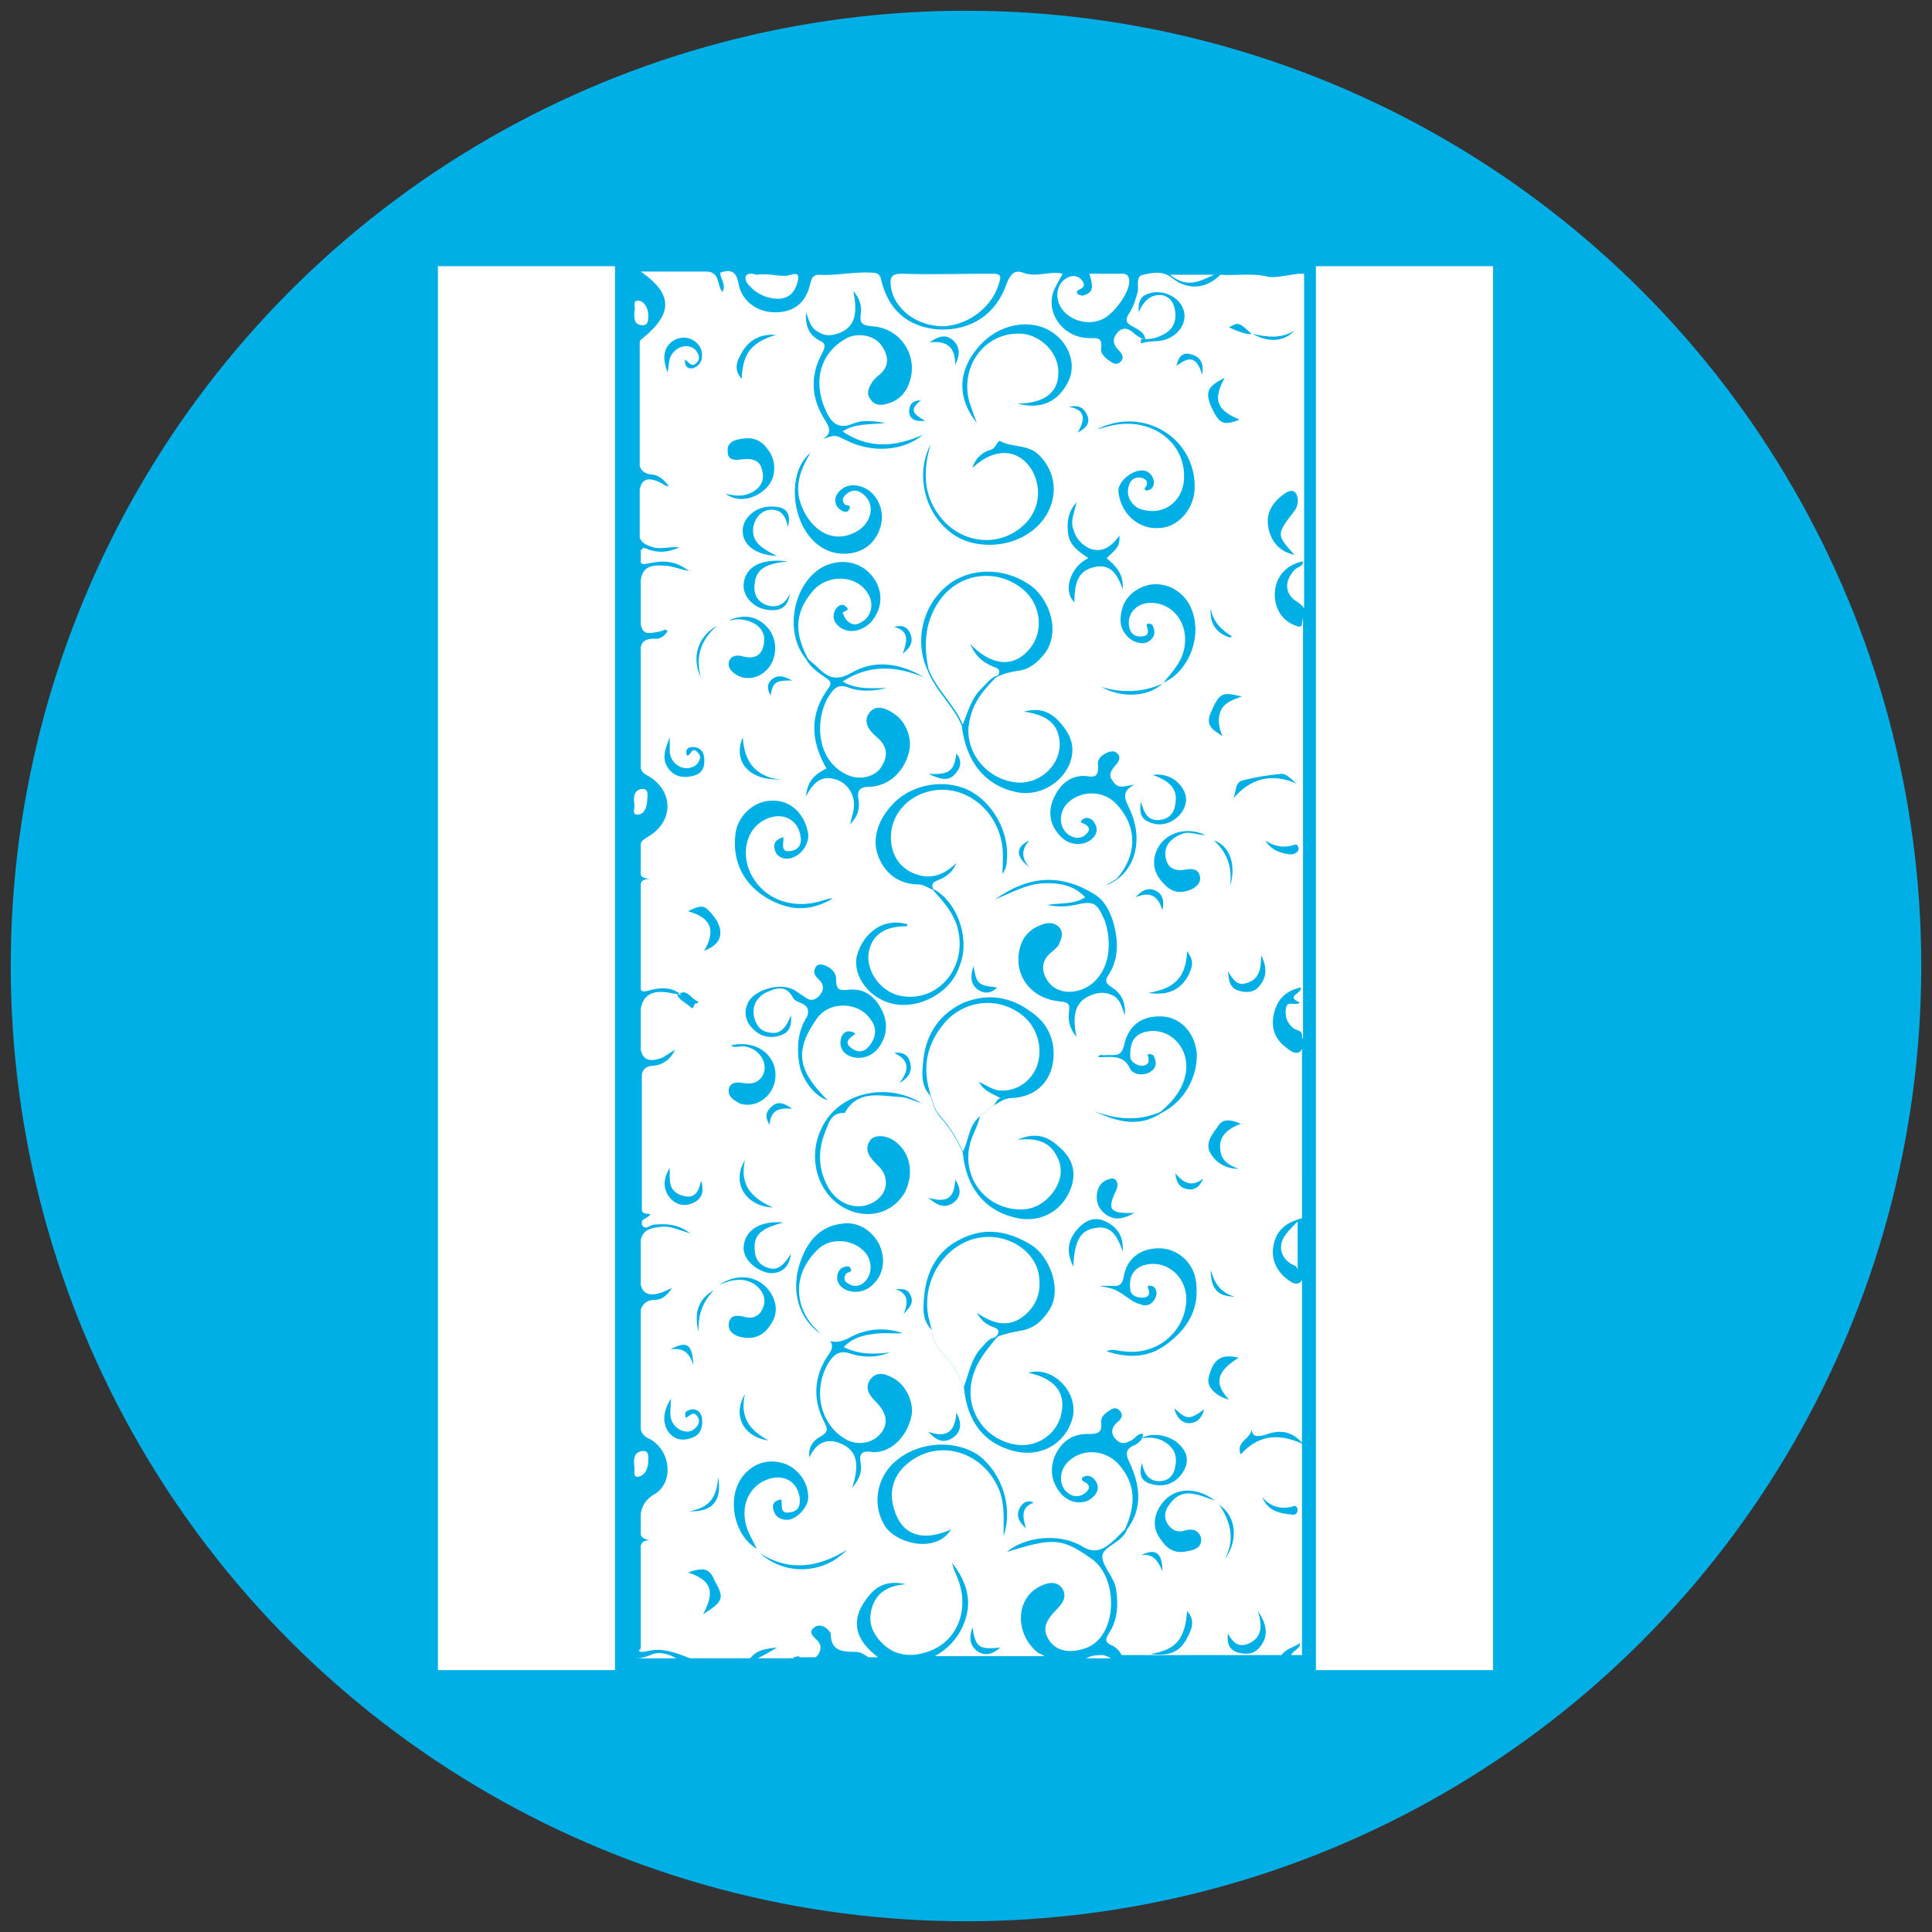 <?xml version="1.0" encoding="utf-8"?>
<!-- Generator: Adobe Illustrator 21.0.0, SVG Export Plug-In . SVG Version: 6.00 Build 0)  -->
<svg version="1.1" id="Capa_1" xmlns="http://www.w3.org/2000/svg" xmlns:xlink="http://www.w3.org/1999/xlink" x="0px" y="0px"
	 viewBox="0 0 180 180" style="enable-background:new 0 0 180 180;" xml:space="preserve">
<rect x="0" y="0" width="180" height="180" fill="#333333" stroke="none"/>
<style type="text/css">
	.st0{fill:#00AFE6;}
	.st1{fill:#FFFFFF;}
</style>
<circle class="st0" cx="90" cy="90" r="89"/>
<rect x="40.8" y="24.8" class="st1" width="98.3" height="130.8"/>
<rect x="57.3" y="24.5" class="st0" width="65.3" height="131.3"/>
<g>
	<g>
		<path class="st1" d="M87.9,30.4c-2.5,0-4.6-1.6-4.9-3.7c-0.1-0.8,0-1.2,1-1.2c2.8,0.1,5.6,0,8.4,0c0.5,0,1,0,0.7,0.8
			C92.5,28.6,90.2,30.3,87.9,30.4z"/>
	</g>
	<g>
		<path class="st1" d="M101.5,25.5c1,0,2,0,3,0c0.4,0,0.6,0.1,0.7,0.5c0.2,1.1-1.4,3.2-2.4,3.7c-1.2,0.6-2.7,0.3-3.6-0.6
			c-1-1-0.9-2.6,0.2-3.2c0.5-0.3,1-0.2,1.3,0.1c0.4,0.4,0.4,0.8-0.2,1c-0.2,0.1-0.2,0.3-0.1,0.4c0.2,0.1,0.5,0.2,0.6,0.1
			C102.1,27.2,101.7,26.3,101.5,25.5z"/>
	</g>
	<g>
		<path class="st1" d="M70.5,25.6c1.3-0.2,2.2,0.3,3.2,0c0.6-0.2,0.8,0,0.6,0.7c-0.3,1.1-1,1.7-2.3,1.5c-0.7-0.1-1.3-0.4-1.8-0.8
			c-0.4-0.4-0.9-0.8-0.7-1.3C69.8,25.3,70.4,25.6,70.5,25.6z"/>
	</g>
	<g>
		<path class="st1" d="M59.1,74.9c-0.1-0.7,0-1.3,0.7-1.4c0.7,0,0.5,0.6,0.5,1c0,0.7-0.3,1.4-0.9,1.4C58.8,75.9,59.2,75.2,59.1,74.9
			z"/>
	</g>
	<g>
		<path class="st1" d="M59.1,136.6c-0.1-0.7,0-1.3,0.7-1.4c0.7-0.1,0.6,0.5,0.6,0.9c0,0.7-0.3,1.4-1,1.5
			C58.9,137.6,59.2,136.8,59.1,136.6z"/>
	</g>
	<g>
		<path class="st1" d="M59.1,29c0.2-0.3-0.3-1,0.4-1c0.6,0.1,0.9,0.8,0.9,1.4c0,0.4,0,0.9-0.5,0.9C59,30.3,59.1,29.6,59.1,29z"/>
	</g>
	<g>
		<path class="st1" d="M113.1,25.6c-1.3,0.6-2.5,1.3-4.1,0C110.5,25.6,111.8,25.6,113.1,25.6C113.1,25.6,113.1,25.6,113.1,25.6z"/>
	</g>
	<g>
		<path class="st1" d="M92.6,103c-0.4,0.3-0.9,0.7-1.3,1c-1.1,0.9-1,2.2-1.6,3.3c-0.5-1.2-1.2-2.3-2-3.2c-0.6-0.6-0.8-1.4-1-2.1
			c-0.8-2.5-0.4-4.7,1.3-6.7c2-2.3,5.4-2.5,7.6-0.4c1.2,1.2,1.6,3.1,0.9,4.7c-0.7,1.4-2,2.1-3.4,2c-0.7-0.1-1.2-0.5-1.9-0.8
			c0.5,0.9,1.3,1.1,2,1.5C92.9,102.4,92.8,102.7,92.6,103z"/>
	</g>
	<g>
		<path class="st1" d="M92.9,124.4c-0.1,0.1-0.1,0.1-0.2,0.2c-0.6,0.1-0.9,0.6-1.2,0.9c-1,1-1.2,2.4-1.7,3.7c-0.4-1-0.9-2-1.7-2.8
			c-0.7-0.7-1.2-1.5-1.3-2.5c-0.1-0.4-0.2-0.8-0.3-1.2c-0.8-4.1,2.5-8,6.4-7.4c2,0.3,3.7,1.8,3.9,3.6c0.2,1.5-0.2,2.7-1.4,3.7
			c-1.4,1.1-2.8,0.8-4.4-0.3c0.5,0.9,1.1,1.2,1.7,1.4C93.1,123.9,93.1,124.1,92.9,124.4z"/>
	</g>
	<g>
		<path class="st1" d="M89.7,67.5c-0.8-1.9-2.5-3.3-3.2-5.2c-0.5-2.4-0.3-4.7,1.3-6.7c1.9-2.3,5.2-2.6,7.5-0.7
			c1.8,1.5,2,4.2,0.4,5.8c-1.4,1.5-3.4,1.3-5.3-0.7c0.5,1.2,1.2,1.7,2.1,2.1c0.3,0.1,0.8,0.2,0.5,0.8c0,0,0.1,0,0.1,0
			c-0.7,0.1-1.1,0.7-1.6,1.2C90.5,65,90.2,66.3,89.7,67.5z"/>
	</g>
	<g>
		<path class="st1" d="M92.9,62.9C92.9,62.9,92.9,62.9,92.9,62.9C92.9,62.8,92.9,62.8,92.9,62.9L92.9,62.9z"/>
	</g>
	<g>
		<path class="st1" d="M120.9,118.8v-5c-0.5,0.5-0.8,0.8-1.1,1.2c-0.7,0.9-0.6,2,0.4,2.7c0.3,0.2,0.7,0.2,0.7,0.7
			C120.9,118.5,120.9,118.6,120.9,118.8z"/>
	</g>
	<g>
		<g>
			<path class="st1" d="M60.6,154.2c-0.5,0.2-0.9,0.3-1.4,0.3h3.8C62.3,154.1,61.4,153.8,60.6,154.2z"/>
		</g>
		<g>
			<path class="st1" d="M102.8,154.2c-0.5,0-1.1,0-1.6,0.3h2.3C103.4,154.4,103.1,154.3,102.8,154.2z"/>
		</g>
		<g>
			<path class="st1" d="M60.5,153.8c1.2-0.3,2.5,0.2,3.8,0.7h5.6c0.6-0.8,1.5-0.9,2.5-1c-0.5,0.3-1.2,0.7-1.8,1h3.4c0,0,0,0-0.1-0.1
				c0.2,0,0.4-0.1,0.5-0.1c0,0,0.1,0.1,0.1,0.1H76c0.1-0.1,0.1-0.1,0.2-0.2c0.4-0.6,0.3-1.1-0.2-1.5c-0.3-0.3-0.7-0.7-0.1-1.1
				c0.4-0.3,0.9-0.1,1.2,0.2c0.1,0.1,0.3,0.3,0.3,0.4c0,1.6,1,1.7,2.3,1.7c0.4,0,0.8,0.2,1.2,0.5h0.9c-2.1-1.6-2.8-3.5-0.7-5.9
				c0.9-1,2-1.2,3.3-0.9c-1.4,0.1-2.6,0.6-3.1,2c-0.5,1.4-0.1,2.5,0.9,3.5c1.2,1.2,2.7,1.3,4.2,0.8c2.8-0.9,4-4,2.8-6.9
				c-0.2-0.5-0.4-0.9-0.5-1.4c1.4,1.8,2,3.7,1,5.9c-0.5,1.2-1.5,2.2-2.6,2.8h10.2c-0.2-0.2-0.5-0.2-0.7-0.4c-2-1.7-2-4.8,0.1-6
				c0.7-0.4,1.6-0.7,2.2,0c0.6,0.8,0.1,1.5-0.5,2.1c-1.1,1.1-1.3,1.9-0.6,2.9c0.7,1,2,1.1,3.2,0.7c3.1-0.9,3.3-6.4,0.8-8.3
				c-2.8-2-3.6-2.1-8-0.7c1.6-1.4,4.8-1.8,6.9-0.6c1.4,0.9,2.2,0.3,3.2-0.6c0.3-0.3,0.6-0.6,0.9-0.9c1-2.2,1.1-4.2-0.6-6.1
				c-1.3-1.4-3.5-1.5-4.8-0.1c-0.8,0.9-0.7,2.2,0.1,2.8c0.5,0.4,1.1,0.4,1.6,0c0.5-0.4,0.5-0.8-0.2-1.1c-0.1,0-0.1-0.3-0.1-0.3
				c0.1-0.1,0.3-0.2,0.5-0.2c0.4,0,0.7,0.3,0.9,0.7c0.2,0.5,0,0.9-0.3,1.2c-0.8,0.9-2.3,0.7-3.1-0.3c-0.9-1.1-1-2.3-0.5-3.5
				c0.6-1.3,1.6-2,3-2c0.8,0,1.4,0,1.3-1c-0.1-0.4,0.2-0.8,0.5-1c0.4-0.3,0.8-0.6,1.2-0.2c0.4,0.4,0.2,0.8-0.2,1.1
				c-0.7,0.6-0.6,1.3,0.1,1.8c0.4,0.3,0.8,0.1,1.2-0.1c0.4-0.2,0.6-0.7,1.1-0.6c0,0.5-0.4,0.8-0.7,1c-1.1,0.4-0.9,1-0.5,1.8
				c0.9,2,1.2,4.1-0.3,6.1c-0.4,1.2-2.3,1.6-2.3,2.5c0,1,1.2,2,1.3,3.2c0.2,1.4,0.1,2.8-0.7,4c-0.3,0.5-0.4,0.8,0.3,1.1
				c0.4,0.2,0.7,0.5,0.9,0.9h14.9c0.4-0.6,1.1-0.7,1.7-1.1c0.1,0.5-0.7,0.7-0.8,1.1h1v-19.7c-2.2-1-4.1-0.8-5.7,1
				c-0.5-1.2,0.9-1.4,1-2.3c0.1,0.6,0.4,0.7,1.2,0.5c1.1-0.4,2.3-0.6,3.5,0.7v-15.2c0,0.1-0.1,0.2-0.2,0.3c-0.5,0.3-1-0.2-1.4-0.5
				c-1-0.9-1.3-2-1-3.2c0.3-1.2,1.1-1.9,2.6-2.3V97.7c0,0.1-0.1,0.2-0.2,0.3c-0.5,0.3-1-0.2-1.4-0.5c-1-0.8-1.3-1.9-1-3.1
				c0.3-1.3,1.1-2.1,2.5-2.4c0.1,0.6-1.5,0.8-0.1,1.4c-0.4,0.4-1.2-0.3-1.3,0.6c-0.1,0.7,0.1,1.3,0.7,1.8c0.3,0.2,0.8,0.2,0.8,0.6
				c0,0.1,0,0.3,0.1,0.4V57.5c0,0.2-0.1,0.4-0.1,0.6c0,0.5-0.6,0.2-0.8,0.1c-1.2-0.5-1.9-1.8-1.7-3.3c0.2-1.3,1.1-2.3,2.6-2.6
				c0,0.5-0.5,0.5-0.8,0.8c-1,1.1-0.9,2.3,0.3,3c0.3,0.2,0.5,0.4,0.6,0.6V25.5c-0.1,0-0.3,0-0.5,0c-0.9,0.1-2.1,0.4-2.8,0.3
				c-1.5-0.4-3-0.1-4.5-0.2l0,0c-1.3,1.3-3,1.5-4.5,0.3c-0.9-0.7-1.8-0.5-2.7-0.3c-0.7,0.1-0.4,1-0.5,1.6c-0.2,0.7-0.4,1.4-0.8,2
				c-0.4,0.6-0.3,0.9,0.3,1.2c0.5,0.3,1.1,0.5,1.2,1.2c-0.4,0-0.7-0.3-1-0.5c-0.5-0.5-1.1-0.7-1.6-0.1c-0.5,0.6-0.4,1.1,0.1,1.6
				c0.3,0.3,0.6,0.7,0.2,1.1c-0.4,0.4-0.8,0.1-1.2-0.2c-0.4-0.3-0.7-0.7-0.6-1.1c0.1-1-0.4-0.9-1.1-0.9c-2.3,0-4-2.1-3.4-4.2
				c0.2-0.6,0.6-1.2,0.9-1.8c-1.2-0.3-2.4,0.4-3.7-0.1c-0.8-0.3-1.2,0.2-1.5,1c-1,2.9-3.3,4.4-6.3,4.3c-2.8-0.2-4.7-1.7-5.4-4.6
				c-0.1-0.5-0.3-0.7-0.9-0.7c-1.6-0.1-3.3,0.3-4.9,0.2c-0.6,0-0.7,0.4-0.8,0.8c-0.4,1.8-1.5,2.7-3.3,2.7c-1.6,0-3.1-1-3.4-2.7
				c-0.2-1.2-0.8-1.3-1.7-1c0,0.6,0.6,1.1,0.2,1.8c-0.5-0.6-0.2-1.8-1.4-1.9c-2,0-4,0-6.2,0c3,2.1,3,3.9,0.2,6.2
				c-0.2,0.1-0.3,0.3-0.3,0.4v11.5c0.1,0.4,0.4,0.7,1,0.8c0.7,0,1.3,0.5,1.7,1.1c-0.3,0-0.5-0.2-0.7-0.3c-1.2-0.6-1.8-0.4-2,0.6v4.5
				c0.2,0.5,0.6,0.7,1.3,0.9c0.7,0.2,1.5-0.1,2.4,0c-1.1,0.5-2,0.5-2.9,0.2c-0.2-0.1-0.5-0.3-0.7,0.1c0,0,0,0,0,0.1v0.9
				c0,0,0,0,0,0.1c0.2,0.3,0.5,0.1,0.7,0.1c1.3-0.3,2.5-0.3,3.8,0.7c-1-0.2-1.7-0.5-2.3-0.5c-1.4-0.1-2,0.2-2.2,1.3v4.2
				c0.2,0.9,0.6,0.9,1.9,0.6c0.2,0,0.3-0.3,0.6,0c-0.3,0.5-0.8,0.8-1.2,0.7c-0.9,0-1.2,0.3-1.3,0.8v11.3c0.1,0.3,0.3,0.5,0.7,0.7
				c2.4,1.4,2.4,4.3-0.1,5.7c-0.3,0.2-0.5,0.3-0.6,0.6v2.9c0.1,0.3,0.4,0.3,0.8,0.4c-0.4,0-0.7,0.1-0.8,0.4v9.9
				c0.1,0.2,0.3,0.2,0.7,0.1c1-0.3,2.2-0.4,3.1,0.4c-0.4-0.1-0.7-0.1-1.1-0.2c-1.6-0.3-2.5,0.2-2.7,1.5v3.8c0.2,1,0.9,1.2,2.1,0.7
				c0.3-0.2,0.6-0.4,1.1-0.7c-0.5,1-1.2,1.4-2,1.5c-0.7,0-1,0.3-1.1,0.8v12.7c0.1,0.3,0.5,0.3,0.8,0.3c-0.2,0.4-0.7,0.4-0.8,0.7v0.2
				c0,0,0,0,0,0.1c0.3,0.6,0.8,0,1.1,0c1.1-0.1,2.2-0.1,3.4,0.8c-1.1-0.3-1.8-0.7-2.7-0.6c-1.2,0.1-1.7,0.4-1.9,1.2v4.2
				c0.2,0.9,0.9,1.1,2,0.7c0.2-0.1,0.5-0.2,0.9-0.4c-0.4,0.7-1,1.1-1.5,1.1c-0.9,0-1.2,0.4-1.4,0.9v11.2c0.1,0.4,0.4,0.7,0.9,0.9
				c1.9,1.1,2.2,4,0.4,5.1c-0.9,0.5-1.2,1.2-1.3,1.8v2c0.1,0.3,0.4,0.4,0.8,0.5c-0.5,0-0.7,0.2-0.8,0.5v9.6
				C59.3,153.9,59.7,154,60.5,153.8z M65.5,150.4c1.2-2.2,0.7-3.2-1.4-3.9c1.5-0.5,2-0.4,2.5,0.8C67.5,148.9,67.4,149.2,65.5,150.4z
				 M65.1,124.1c-0.5-1.8,0-3.1,1.4-3.9C65.4,121.4,65,122.6,65.1,124.1z M66.9,137.6c0.4,2.2-0.5,3.3-2.7,3.2
				C66,140.5,66.8,139.6,66.9,137.6z M69.5,137.2c1-1,2.3-1.3,3.7-0.8c1.2,0.5,2.1,1.7,2.1,3.1c0,0.9-1,2-1.9,2.1
				c-0.6,0-1.1-0.2-1.3-0.8c-0.2-0.5-0.1-1,0.7-1.1c0.1,0.5-0.2,1.4,0.8,1.2c0.7-0.1,1-0.5,0.9-1.4c-0.2-1.4-1.4-2.2-2.9-1.7
				c-1.8,0.6-2.7,2.5-2,4.6c0.2,0.6,0.6,1.2,0.9,1.9C68.2,142.9,67.6,139.1,69.5,137.2z M71.6,134.2c-2.3-0.3-3.4-2.3-2.2-4.3
				C68.9,132.1,69.9,133.3,71.6,134.2z M68.7,57.7c-0.3,0-0.5,0.1-0.8,0.1c1.6-0.7,2.9-0.3,3.8,0.9c0.7,1,0.7,2.4,0,3.4
				c-0.8,1.1-2.2,1.4-3.2,0.7c-0.4-0.3-0.7-0.6-0.6-1.1c0.1-0.5,0.6-0.7,1.1-0.6c1.3,0.4,2.1,0,2.2-1.4
				C71.3,58.5,70.1,57.7,68.7,57.7z M78.9,57.8c0.4,0.4,0.8,0.5,1.3,0.2c1-0.5,1.3-1.8,0.6-2.8c-1.1-1.7-3.8-1.7-5.1-0.1
				c-1.8,2.1-1.6,4.1-0.4,6.3c0.3,0.3,0.6,0.5,0.9,0.8c0.9,0.9,1.7,1.3,3.1,0.5c2.2-1.3,4.6-0.9,6.8,0.4c-2.5-1-5-1.3-7.6,0.4
				c1.4,0.8,2.8,0.6,4.1,0.6c-1.2,0.3-2.5,0.4-3.7-0.1c-0.7-0.2-1.1,0-1.5,0.6c-1.5,2-1.6,6.4,1.8,7.7c1.1,0.4,2.5,0,3-1
				c0.6-1,0.4-1.9-0.6-2.7c-0.7-0.6-1.2-1.4-0.6-2.2c0.6-0.8,1.6-0.4,2.3,0.1c1.1,0.7,1.7,2.3,1.4,3.5c-0.4,1.8-1.8,3.2-3.6,3.3
				c-1,0-1.3,0.3-1.1,1.3c0.1,0.8-0.1,1.5-0.8,2.2c0.2-0.9,0.5-1.6,0.3-2.4c-0.2-0.8-0.7-1.4-1.4-1.7c-1.3-0.5-2.2-0.1-3,1.5
				c0.1-1.5,0.9-2.1,1.9-2.6c-1.5-2.6-1.6-5.1,0.2-7.5c0.3-0.5,0.2-0.6-0.2-0.9c-0.7-0.5-1.5-1-1.9-1.8c-2.1-2.5-1.2-7.1,1.6-8.6
				c1.6-0.8,3.4-0.5,4.5,0.8c1.1,1.3,1.1,3,0,4.3c-0.8,0.9-2.1,1.2-3,0.5c-0.6-0.5-0.7-1.1-0.3-1.7c0.2-0.3,0.6-0.5,0.9-0.2
				c0.5,0.4-0.2,0.4-0.3,0.6C78.6,57.3,78.7,57.6,78.9,57.8z M83.3,58.4c0.8-0.2,1.2,0,1.5,0.6c0.3,0.7,0.1,1.3-0.7,1.9
				C84.5,59.8,84.8,58.8,83.3,58.4z M94.7,72.9c2.3,0.2,4.3-1.8,4-4c-0.2-1.5-1.2-2.3-3.3-2.6c1.5-0.4,2.6,0,3.6,1.3
				c1,1.2,1.2,2.5,0.5,3.9c-0.9,1.7-2.9,2.7-4.8,2.3c-2.9-0.6-4.7-2.8-5.1-6.2c-0.8-1.9-2.5-3.3-3.2-5.2c-1.2-2.6-0.5-5.9,1.8-7.8
				c2-1.7,5.2-1.8,7.6-0.2c1.8,1.1,3.1,4.2,1.6,6.4c-0.7,0.9-1.5,1.6-2.6,1.7c-0.7,0.1-1.4,0.3-2,0.6c-1.2,1.2-2.2,2.4-2.5,4.2
				C89.8,69.9,91.8,72.6,94.7,72.9z M102.3,71.3c-0.1-0.6,0.4-1,0.9-1.2c0.3-0.1,0.6-0.2,0.9,0.1c0.3,0.3,0.2,0.6,0,0.9
				c-0.4,0.5-1,1-0.4,1.7c0.5,0.8,1.2,0.4,2,0.3c-1.4,0.7-0.8,1.5-0.4,2.4c1.3,2.9,0.4,6-2.3,7c0.3-0.2,0.7-0.4,1-0.6
				c2-2.2,2-5-0.1-7.1c-1.3-1.3-3.5-1.1-4.6,0.2c-0.7,0.9-0.6,2.2,0.3,2.8c0.5,0.3,1,0.4,1.5,0c0.5-0.4,0.5-0.8-0.2-1.1
				c-0.1,0-0.3-0.1-0.1-0.3c0.1-0.1,0.3-0.2,0.4-0.2c0.5,0,0.7,0.3,0.9,0.7c0.2,0.5,0,0.9-0.3,1.2c-0.8,0.8-2.3,0.7-3.1-0.3
				c-0.9-1-1.1-2.2-0.5-3.5c0.6-1.3,1.6-2.1,3-2C101.8,72.4,102.4,72.5,102.3,71.3z M110.7,110.8c-0.7-0.1-1.1-0.5-1.2-1.5
				c0.8,1,1.6,1.3,2.6,0.5C111.8,110.5,111.4,110.9,110.7,110.8z M112.2,131.3c-0.3,1-0.8,1.3-1.5,1.3c-0.7-0.1-1.1-0.6-1.3-1.4
				C110.6,132.3,110.8,132.3,112.2,131.3z M108.2,103.7c-2.1,1.4-4.2,0.8-6.3-0.2c2.1,0.8,4.1,1,6.2,0.1c1.2-1,2.2-2.2,2.4-3.8
				c0.3-2.4-1.8-4.3-4-3.6c-1.1,0.4-1.2,1.3-1.2,2.2c0,0.5,0.5,0.8,1,0.9c0.5,0,0.8-0.2,0.7-0.7c0-0.2-0.2-0.4,0.1-0.4
				c0.1,0,0.4,0.1,0.4,0.2c0.4,0.8,0.1,1.3-0.6,1.6c-0.6,0.2-1.3,0.1-1.6-0.4c-0.6-1.4-1.8-1.1-3-1.1c0.2-0.4,0.5-0.1,0.7-0.2
				c0.2,0,0.4,0,0.7,0c0.6,0,0.8-0.2,1-0.8c0.4-2,1.7-2.9,3.6-2.8c1.7,0.1,3,1.5,3.2,3.4C111.6,100,110.6,102.5,108.2,103.7z
				 M105.7,113c-1.1,0.6-1.8,0.7-2.6,0.2c-0.7-0.5-1-1.1-0.9-2c0.1-0.6,0.4-1.1,1-1.3c0.3-0.1,0.6-0.2,0.8,0.1
				c0.2,0.3,0.1,0.6,0,0.9C103.1,112.7,103.4,113.1,105.7,113z M100.3,96.6c-0.7-0.8-0.8-1.6-0.7-2.4c0.1-0.7-0.1-0.8-0.8-0.9
				c-2.7-0.2-4.4-2.4-3.8-4.9c0.3-1.2,1-1.9,2.2-2.3c0.6-0.2,1.1-0.1,1.5,0.3c0.4,0.5,0.2,1,0,1.5c-0.1,0.3-0.4,0.5-0.6,0.7
				c-0.8,0.6-1.1,1.3-0.8,2.2c0.4,1,1.1,1.5,2.1,1.6c1.8,0.1,3.4-1.2,3.8-3.3c0.2-1.1,0.1-2.3-0.3-3.4c-0.7-1.6-1-1.8-2.7-1.4
				c-0.9,0.2-1.8,0.2-2.6,0c1.2-0.2,2.4,0,3.5-0.7c-0.9-1-2.2-1.4-4-1.3c-1.5,0.1-2.7,0.8-4.4,1.5c3.1-2.2,6.1-2.5,9.4-0.4
				c0.9,0.6,1.4,1.7,1.7,2.8c0.4,1.6,0.4,3.2-0.5,4.6c-0.4,0.6-0.3,0.8,0.3,1.2c0.8,0.5,1.3,1.3,1.2,2.6c-0.3-0.8-0.4-1.4-1-1.8
				c-0.6-0.3-1.1-0.4-1.8-0.2C100.3,93.1,99.8,94.3,100.3,96.6z M87.7,104.2c-0.6-0.6-0.8-1.4-1-2.1c-0.9-0.9-0.8-2-0.7-3.1
				c0.2-2.5,1.4-4.4,3.6-5.5c2.3-1,4.5-0.7,6.5,0.8c1.6,1.1,2.3,2.8,2,4.7c-0.3,1.9-1.7,3.2-3.8,3.3c-0.7,0-1.2,0.4-1.7,0.7
				c-0.4,0.3-0.9,0.7-1.3,1c-0.2,1-0.8,1.8-1,2.9c-0.5,2.7,1.2,5.2,3.9,5.7c1.6,0.3,2.9-0.2,3.9-1.5c0.8-1.1,1-2.3,0.3-3.5
				c-0.7-1.3-2-1.6-3.6-1.4c1.5-0.7,2.7-0.4,3.7,0.5c1.1,0.9,1.8,2,1.4,3.6c-0.7,2.5-3,3.8-5.5,3.1c-2.7-0.7-4.4-2.8-4.7-6
				C89.2,106.2,88.5,105.1,87.7,104.2z M88.9,112c-0.8,0.6-1.5,0.4-2.4-0.4c1.8,0.5,2.4,0,2.5-1.7C89.6,110.8,89.5,111.5,88.9,112z
				 M83.4,120.1c0.9,0,1.1,0,1.4,0.5c0.3,0.6,0.2,1-0.6,1.8C84.6,121.4,84.7,120.5,83.4,120.1z M77.2,110.7c0.9,1.5,2.6,2.1,4,1.4
				c1.5-0.7,1.8-2.4,0.6-3.5c-0.7-0.7-1.4-1.4-0.7-2.4c0.5-0.6,1.8-0.4,2.6,0.4c1.2,1.1,1.4,2.9,0.6,4.5c-1,1.7-2.9,2.4-4.8,1.8
				c-3.1-1-4.5-4.8-2.9-7.9c1.5-3.1,5.9-4.3,9.3-2.2c-0.9-0.3-1.5-0.6-2.1-0.6c-1.8-0.1-3.9-0.7-5.1,1.5c-1.3-0.1-1.5,1-1.8,1.7
				C76.1,107.4,76.3,109.1,77.2,110.7z M74.5,93.4c-0.3-0.1-0.6-0.3-0.7-0.6c-0.7-1.1-1.6-0.7-2.5-0.3c-0.9,0.5-1.3,1.4-1,2.4
				c0.2,0.7,0.6,1.2,1.4,1.3c1,0.2,1.5-0.4,2-1.6c0.1,1.3-0.4,1.7-1.1,1.9c-1,0.3-1.9,0-2.6-0.8c-0.6-0.7-0.7-1.5-0.3-2.3
				c0.5-1.1,3-2,4.4-1.1c0.3,0.2,0.6,0.4,0.9,0.6c0.5,0.4,0.9,0.3,1.3-0.1c0.4-0.4,0.5-0.9,0.2-1.3c-0.3-0.4-0.9-0.7-0.5-1.4
				c0.1-0.2,0.4-0.3,0.7-0.2c0.7,0.2,1.2,0.7,1.2,1.3c0,1.1,0.3,1.1,1.3,1c1.4-0.1,2.4,0.7,3,2c0.6,1.2,0.4,2.6-0.5,3.6
				c-0.8,0.9-2.2,1-3,0.3c-0.4-0.4-0.5-0.9-0.3-1.5c0.2-0.5,0.7-0.7,1.3-0.3c-0.5,0.4-1.2,0.8-0.3,1.4c0.7,0.5,1.3,0.2,1.7-0.4
				c0.5-0.7,0.6-1.5,0.1-2.2c-1.1-1.8-3.9-1.9-5.1-0.2c-2.1,3-1.8,4.8,1,7.6c-1.1-0.3-2.3-1.8-2.6-3.2c-0.3-1.6-0.2-3.2,0.7-4.6
				C75.4,94.1,75.3,93.7,74.5,93.4z M73.8,103.3c-1.2-0.1-2,0.1-2.1,1.5c-0.5-0.8-0.3-1.3,0.2-1.7C72.4,102.6,73,102.7,73.8,103.3z
				 M83.3,98.1c0.9-0.1,1.3,0.2,1.5,0.9c0.2,0.8-0.1,1.4-1,1.9C84.7,99.7,84.8,98.8,83.3,98.1z M83.1,93.5c-2.1-0.5-3.6-2.5-3.3-4.3
				c0.4-1.8,2.1-3.8,4.7-3.1c0.1,0.1,0,0.2-0.1,0.2c-2.1,0-3.3,0.9-3.5,2.7c-0.1,1.7,1.3,3.5,3.1,3.8c3.5,0.6,6.2-2.8,5.2-6.4
				c-0.4-1.4-1.3-2.4-2.3-3.5c0.1,0,0.2,0,0.2,0c2.2,1.3,3.3,4.7,2.3,7.1C88.6,92.5,85.6,94.1,83.1,93.5z M90.2,73.6
				c2.3,1.1,3.9,4,3.6,6.6c0,0.4-0.1,0.8-0.4,1.2c0-0.8,0.1-1.6,0-2.4c-0.4-3.7-3.8-6.2-7.1-5.2c-2,0.6-3.3,2.3-3.3,4.2
				c0,1.5,0.7,2.8,2.2,3.4c1.5,0.6,2.8,0.1,3.9-1c-0.3,0.8-0.9,1.3-1.7,1.6c-0.5,0.2-0.7,0.4-0.4,0.9c-0.5-0.1-0.9-0.5-1.4-0.5
				c-2.1,0-3.4-1.3-3.9-3c-0.4-1.5,0.2-3.1,1.4-4.4C84.8,73.1,87.9,72.5,90.2,73.6z M86.5,72.1c2,0.1,2.4-0.3,2.6-1.9
				c0.6,0.7,0.4,1.4-0.2,2C88.3,72.8,87.6,72.6,86.5,72.1z M92.9,92c-0.6,0.6-1.2,0.6-1.8,0.2c-0.7-0.5-0.7-1.3-0.4-2.2
				C91,91.7,91.1,91.8,92.9,92z M95.9,80.8c-1.3-1-1.3-1.9,0-2.5C95.1,79.2,95.2,80,95.9,80.8z M110.7,90.9
				c-0.7,1.3-1.9,1.9-3.7,1.6c2.5-0.4,3.5-1.5,3.6-3.9C111.2,89.5,111.2,89.9,110.7,90.9z M108.3,84.8c-0.4-1.3-1.1-1.8-2.5-1.2
				c0.7-0.8,1.3-0.9,1.9-0.6C108.3,83.3,108.5,83.9,108.3,84.8z M106.3,74.7c0.3,1.1,0.7,1.8,1.7,1.7c0.9-0.1,1.4-0.6,1.5-1.5
				c0.3-1.5-0.7-2.2-2.1-2.7c1.9-0.3,3.2,1.3,3.1,2.4c-0.1,1.2-1.3,2.3-2.7,2.2C106.8,76.6,106,76.3,106.3,74.7z M108.4,63.6
				c0.9-1.1,1.9-2.1,2-3.7c0.2-2.2-1.5-4-3.6-3.7c-1.1,0.2-1.8,1.1-1.6,2.2c0.1,0.5,0.4,0.9,1,0.9c0.5,0,0.9-0.1,0.7-0.8
				c-0.1-0.2-0.1-0.4,0.1-0.4c0.2,0,0.4,0.1,0.4,0.2c0.2,0.4,0.2,0.8,0,1.1c-0.3,0.4-0.7,0.6-1.2,0.5c-1-0.1-1.9-1.2-1.8-2.3
				c0.1-1.7,1.1-2.7,2.6-3.1c1.5-0.3,3,0.4,3.8,1.8C112.2,58.9,110.9,62.5,108.4,63.6z M108.3,63.7c-1.3,1.2-3.7,1.4-5.7,0.3
				C104.6,64.6,106.5,64.5,108.3,63.7z M75.3,77.7c0.1,1.1-0.9,2.3-2,2.3c-0.5,0-1-0.3-1.1-0.8c-0.2-0.5,0-1,0.8-1.2
				c0,0.6-0.3,1.4,0.6,1.3c0.7-0.1,1.1-0.5,1-1.3c-0.2-1.6-1.6-2.4-3.2-1.7c-1.6,0.7-2.3,2.6-1.7,4.5c0.9,2.6,3.6,4,6.6,3.2
				c0.4-0.1,0.8-0.3,1.3-0.3c-1.5,0.9-3.1,1.2-4.8,0.6c-2.8-1-4.6-3.3-4.3-6.4c0.1-1.8,1.7-3.3,3.4-3.3C73.6,74.5,75,75.8,75.3,77.7
				z M69.2,68.7c0.1,1.1,0.3,2,1,2.8c0.7,0.7,1.6,1.1,2.6,1.1C70,72.8,68.2,71.1,69.2,68.7z M67.9,101.5c0.1-0.7,0.8-0.7,1.3-0.6
				c0.7,0.1,1.3,0.1,1.8-0.6c0.7-1.1-0.2-2.6-1.6-2.8c-0.4-0.1-0.9,0.2-1.3-0.1c2.5-0.6,4.5,1.1,4.1,3.3c-0.3,1.6-1.9,2.6-3.3,2.1
				C68.4,102.5,67.8,102.2,67.9,101.5z M69.4,108.1c-0.5,2.3,0.6,3.5,2.6,4.4C69.5,112.4,68.1,110.2,69.4,108.1z M69.3,116
				c0.2-1.5,1.7-2.3,3.7-2.1c-2,0.5-2.7,1.1-2.7,2.3c0,0.9,0.3,1.6,1.2,1.9c0.8,0.3,1.4,0,2.2-1.3c-0.2,1.4-1,1.9-2.1,1.8
				C70.2,118.3,69.1,117.1,69.3,116z M70.8,144.7c2.8,1.8,5.5,1.3,8.1-0.3C76.7,146.7,73.1,146.8,70.8,144.7z M80.2,136.4
				c0.1,0.7-0.1,1.4-0.8,2.2c0.6-1.9,0.7-3.5-1.3-4.2c-1.2-0.4-2.1,0.1-2.7,1.4c-0.1-1.1,0.4-1.6,1.1-2c0.7-0.4,0.6-0.7,0.3-1.3
				c-1.1-2.1-1-4.3,0.4-6.3c0.5-0.7,0.4-1.1-0.2-1.6c-2.6-1.4-3.5-4.4-2.3-7.4c0.7-1.8,1.9-3,3.8-3.2c1.4-0.2,2.7,0.6,3.4,1.9
				c0.6,1.3,0.5,2.7-0.5,3.7c-0.8,0.9-2.2,1-3,0.3c-0.6-0.5-0.5-1.5,0.1-1.8c0.2-0.1,0.6-0.2,0.7,0c0.3,0.4-0.1,0.4-0.3,0.5
				c-0.3,0.3-0.3,0.7,0,0.9c0.4,0.3,0.8,0.4,1.3,0.2c1-0.6,1.2-1.9,0.5-2.9c-1.1-1.4-3.4-1.6-4.6-0.3c-2.5,2.5-1.9,5.6,0,7.4
				c0.3,0.3,0.5,0.6,0.8,0.9c0.7,0.3,1.3,0.3,2.1-0.1c1.6-0.9,3.3-1.1,5.1-0.5c-0.9,0.1-1.8-0.1-2.8,0.1c-1,0.1-1.9,0.4-2.7,1.2
				c1.4,0.7,2.8,0.7,4.3,0.5c-1.2,0.5-2.5,0.5-3.7,0.1c-0.9-0.3-1.4,0-1.9,0.7c-1.7,2.6-0.9,6.1,1.7,7.4c1.1,0.5,2.4,0.2,3.1-0.7
				c0.7-0.9,0.5-1.9-0.5-2.9c-0.6-0.6-1.1-1.3-0.5-2.1c0.6-0.8,1.5-0.5,2.3,0c1.1,0.7,1.8,2.3,1.5,3.5c-0.4,1.8-1.8,3.3-3.5,3.3
				C80.3,135.1,80,135.4,80.2,136.4z M91,153.8c-0.7-0.6-0.7-1.3-0.4-2.2c0.3,1.9,0.6,2.1,2.6,1.9C92.4,154.2,91.7,154.3,91,153.8z
				 M93.5,143.1c0-1.4,0.1-2.7-0.3-4c-1.4-3.9-5.8-5.2-8.7-2.7c-1.3,1.1-1.7,2.6-1.2,4.2c0.7,2.4,2.6,3.1,5.3,1.9
				c-1.4,2.3-5.2,1.3-6.2-0.4c-1.2-2-0.7-4.6,1.2-6.1c2.1-1.7,5.4-1.9,7.6-0.4C93.4,137.3,94.4,140.5,93.5,143.1z M86.5,133.4
				c1.7,0.6,2.5,0,2.6-1.8c0.6,1.1,0.4,1.9-0.4,2.4C87.9,134.5,87.2,134.2,86.5,133.4z M95.6,142.4c-0.8-0.7-0.9-1.3-0.6-1.9
				c0.3-0.5,0.7-0.8,1.3-0.5C95.2,140.4,95.2,141.2,95.6,142.4z M99.9,132.2c-0.7,2.4-3,3.6-5.4,3c-2.8-0.7-4.4-2.7-4.7-6
				c-0.4-1-0.9-2-1.7-2.8c-0.7-0.7-1.2-1.5-1.3-2.5c-0.9-0.9-0.8-2-0.7-3.1c0.2-2.4,1.3-4.4,3.5-5.4c2.2-1.1,4.4-0.7,6.5,0.6
				c1.6,1,2.9,4,1.7,6c-0.7,1.1-1.5,1.8-2.8,2c-0.7,0.1-1.4,0.3-2,0.5c-0.1,0.1-0.1,0.1-0.2,0.2c-1,1.2-2,2.4-2.3,4.1
				c-0.5,2.8,1.4,5.4,4.2,5.8c2,0.3,3.9-1.1,4.2-3c0.4-1.9-0.7-3.2-3.1-3.7C98.1,127.2,100.6,129.8,99.9,132.2z M102.1,114.4
				c-1.4,0.2-2,1.1-2.1,3.6c-0.7-1.4-0.5-2.5,0.4-3.5c0.7-0.8,1.6-1.2,2.6-0.7c1.1,0.5,1.7,1.4,1.6,2.8
				C104,114.8,103.3,114.2,102.1,114.4z M103.1,125.9c0.6-0.3,1.1,0,1.6,0c2.9,0.4,5.5-1.6,5.8-4.4c0.3-2.4-1.8-4.3-4-3.6
				c-1.1,0.4-1.3,1.3-1.2,2.2c0,0.5,0.5,0.8,1.1,0.8c0.5,0,0.8-0.2,0.6-0.8c-0.1-0.2-0.1-0.4,0.2-0.3c0.2,0,0.3,0.1,0.4,0.2
				c0.2,0.3,0.2,0.7,0,1c-0.2,0.4-0.6,0.7-1.1,0.6c-0.3-0.1-0.7-0.2-1-0.4c-1.6-1.1-1.5-1.1-3.1-1.4c0.4,0,0.8,0,1.2,0
				c0.7,0.1,1-0.2,1.1-0.9c0.3-1.7,1.6-2.6,3.3-2.6c1.6,0,3.1,1.2,3.4,2.9c0.4,2.4-0.5,4.3-2.4,5.8
				C107.2,126.5,105.3,126.6,103.1,125.9z M106.4,136.3c0.2,1.1,0.7,1.7,1.6,1.7c0.9,0,1.4-0.6,1.5-1.4c0.2-0.9-0.1-1.7-0.9-2.2
				c-0.7-0.5-1.5-0.5-2.3-0.4c1.1-0.6,2.7-0.3,3.6,0.6c0.7,0.7,0.9,1.5,0.4,2.4c-0.6,1.1-1.7,1.6-2.9,1.3
				C106.5,138.1,106,137.6,106.4,136.3z M106.3,144.9c1.4-0.7,2-0.2,2,1.5C107.9,145.4,107.4,144.7,106.3,144.9z M110.5,152.8
				c-0.7,1.2-1.7,1.5-3.3,1.3c2.4-0.4,3.2-1.4,3.4-4C111.5,151.1,110.9,152,110.5,152.8z M108.8,142c0.4,0.6,0.9,0.8,1.6,0.6
				c0.6-0.2,1.3-0.1,1.5,0.7c0.1,0.8-0.5,1.1-1.2,1.2c-1.1,0.3-1.9-0.1-2.5-1c-0.8-1-0.8-2.1-0.1-3.2c1.1-1.7,3.2-1.9,5.1-0.5
				c-0.7-0.2-1.3-0.5-1.9-0.6c-1-0.2-1.7,0.1-2.3,0.9C108.5,140.7,108.4,141.4,108.8,142z M113.6,140.2c1.6,1.1,1.8,3.3,0.5,5.1
				C115,143.6,114.8,142,113.6,140.2z M120.3,140.4c0.2-0.1,0.5-0.2,0.6,0.2c0,0.4-0.2,0.6-0.6,0.5c-1.2-0.1-2.2-0.4-2.7-1.6
				C118.4,140.4,119.3,140.6,120.3,140.4z M116.4,153.1c1.2-0.6,1.2-1.6,0.8-3c0.8,1.2,1,2.2,0.3,3.2c-0.5,0.7-1.1,0.9-2,0.7
				c-1-0.2-1.2-0.9-1.1-1.8C114.8,152.9,115.3,153.6,116.4,153.1z M114.5,130.4c-1.2-0.3-2.1-1.2-1.9-2c0.4-1.8,1.2-2.3,2.8-1.9
				C113.3,127.8,113.1,128.9,114.5,130.4z M112.8,118.3c0.3,1.1,0.8,2.1,2.2,2.5C113.4,120.8,112.8,120,112.8,118.3z M113.7,107.2
				c0.1,1,0.9,1.4,1.7,1.7c-1.2,0-2.2-0.6-2.7-1.6c-0.4-0.9,0.3-1.7,0.8-2.4c0.4-0.7,1.2-0.6,2.1-0.2
				C114.3,105.2,113.5,105.9,113.7,107.2z M112.8,66.4c0.8-1.8,1-2,2.9-1.5c-0.9,0.3-1.7,0.6-2,1.4c-0.3,0.8-0.1,1.6,0.2,2.3
				C113.3,68.1,112.2,67.8,112.8,66.4z M112.8,56.7c0.2,1.2,1,2,2,2.6c0,0-0.1,0-0.2,0.1C113.3,59,112.7,58.1,112.8,56.7z
				 M113.1,78.3c1.5,0.5,2.1,2.3,1.5,4.3C114.8,81,114.5,79.6,113.1,78.3z M117.3,91.9c-0.5,0.6-1.2,0.6-1.9,0.4
				c-0.9-0.3-0.9-1-1-1.8c0.4,0.6,0.8,1.4,1.7,1.1c1.2-0.3,1.4-1.3,1.4-2.6C118.1,90.2,118,91.1,117.3,91.9z M120.2,79.6
				c-0.9-0.1-1.8-0.4-2.3-1.3c0.7,0.5,1.5,0.7,2.4,0.5c0.3-0.1,0.6-0.3,0.7,0.3C120.9,79.5,120.5,79.6,120.2,79.6z M119.4,72.1
				c0.5,0,0.9,0.5,1.4,0.9c-2.3-1-4.3-0.5-5.9,1.4c0.3-0.6,0.1-1.5,0.9-1.7C117,72.4,118.2,72.2,119.4,72.1z M120.6,47.6
				c-1.7,2.2-1.7,2.2,0,4.1c-1.3-0.3-2.1-1.1-2.4-2.4c-0.3-1.3,0.2-2.3,1.2-3.1c0.4-0.3,0.9-0.7,1.3-0.3
				C121,46.3,121,47.1,120.6,47.6z M120.6,30.8c-1,1.1-2.5,1.1-3.9,0.3C118,31.4,119.3,31.6,120.6,30.8z M116.6,31.1
				c-0.3,0.1-1-0.1-2.1-0.6C115.4,30,115.4,30,116.6,31.1z M114.1,35.2c-1.1,2-0.8,3,1.4,3.9c-1.6,0.6-1.9,0.4-2.7-1.3
				C112.3,36.5,112.5,36,114.1,35.2z M110.1,77.7c-1,0.4-1.7,1.1-1.5,2.2c0.2,1.1,1,1.3,2,1.1c0.5-0.1,1.1,0,1.2,0.7
				c0.1,0.6-0.4,1-0.9,1.2c-1,0.4-1.8,0.2-2.5-0.6c-0.8-0.8-1.1-1.8-0.7-2.9c0.6-1.7,2.7-2.5,4.6-1.6
				C111.5,77.8,110.8,77.4,110.1,77.7z M110.9,33c0.9,0.2,1.3,0.8,1.1,1.9c-0.5-1.6-1.1-1.8-2.4-0.8C109.8,33.2,110.2,32.8,110.9,33
				z M106.1,29.1c-0.1-1,0.2-1.5,0.8-1.7c1.2-0.5,2.8,0.1,3.3,1.3c0.5,1.1-0.2,2.4-1.5,2.9c-0.8,0.3-1.6,0.1-2.4,0.4
				c0-0.1,0-0.2,0-0.4c0.6,0,1.2,0,1.8-0.3c1-0.4,1.5-1.1,1.4-2.2c-0.1-0.8-0.4-1.4-1.2-1.6C107.3,27.4,106.6,27.9,106.1,29.1z
				 M111.3,45.6c-0.1,1.9-1.6,3.6-3.4,3.6c-1.9,0.1-3.5-1.4-3.7-3.4c-0.1-1,1.6-2.3,2.6-1.9c0.7,0.3,0.9,1.2,0.5,1.6
				c-0.1,0.1-0.3,0.2-0.5,0.2c-0.3-0.1-0.1-0.3,0-0.4c0.2-0.5-0.1-0.7-0.5-0.8c-0.5-0.1-1,0.2-1.1,0.7c-0.4,1,0.3,2.1,1.3,2.3
				c1.9,0.5,3.6-0.7,3.8-2.7c0.3-3.4-2.8-5.9-6.5-5.2c-0.6,0.1-1.1,0.3-1.6,0.4C106.5,37.8,111.5,40.8,111.3,45.6z M104.3,49.9
				c0,0.9,0,1-1.2,2.1c0.8,0.7,1.6,1.4,1.5,2.9c-0.6-1.7-1.3-2.3-2.5-2.1c-1.5,0.3-2,1.2-2,3.3c-1.1-1-0.4-3.3,1.3-4.1
				c-0.9-0.6-1.8-1.2-1.9-2.4c-0.1-1,0-1.9,0.8-2.8c-0.2,1-0.6,1.7-0.3,2.5c0.2,0.8,0.7,1.4,1.5,1.8
				C102.6,51.5,103.4,51.1,104.3,49.9z M101.3,38.7c0.3,0.7-0.1,1.2-0.9,1.6c0.7-1.2,0.8-2.1-0.8-2.4C100.5,37.7,101,38,101.3,38.7z
				 M91.1,32.4c1.9-2.3,5-2.8,7-1.4c1.6,1.1,2.2,3.1,1.4,4.6c-0.9,1.8-2.5,2.6-4.7,2c2.4,0,3.8-1,3.8-2.8c0.1-1.8-1.5-3.5-3.3-3.7
				c-3.4-0.3-5.9,2.9-5,6.3c0.2,0.6,0.4,1.2,0.7,2C89.1,37,89.3,34.5,91.1,32.4z M88.8,31.7c0.6,0.6,0.7,1.3,0.2,2.3
				c0-1.6-0.7-2.3-2.4-2.1C87.6,31.2,88.2,31.2,88.8,31.7z M87.8,48.4c2,2.3,5.4,2.6,7.6,0.5c1.4-1.3,1.7-3.3,0.8-5
				c-1.2-2.1-3.5-2.3-5.6-0.3c0.3-1,1-1.5,1.7-1.7c0.5-0.1,0.6-0.9,0.9-0.8c1.1,0.6,2.5,0.3,3.5,1.2c1.2,1.1,1.8,2.8,1.3,4.5
				c-0.8,2.8-4,4.5-7.3,3.8c-3.7-0.8-5.9-5.5-4-9.2C85.9,44.2,86.1,46.4,87.8,48.4z M85.8,37.3c-1,0.8-0.9,1.2,0.4,1.9
				c-0.9,0.1-1.4-0.1-1.5-0.8C84.7,37.7,85,37.3,85.8,37.3z M76.2,30.9c0.6,0.4,1.1,0.4,1.8,0.2c1.5-0.5,2-1.6,1.5-4
				c0.6,0.7,0.8,1.4,0.7,2.1c-0.1,0.8,0,1.1,1,1.2c2.6,0.1,4.3,2.6,3.6,5c-0.3,1.1-1,1.9-2.1,2.2c-0.6,0.2-1.2,0.2-1.6-0.4
				c-0.4-0.5-0.2-1,0.1-1.5c0.1-0.2,0.3-0.4,0.5-0.6c1.1-0.8,1.2-1.7,0.5-2.8c-0.6-1-2-1.3-3.1-0.9c-2.1,1-3.2,3.1-2.6,5.6
				c0.1,0.5,0.3,0.9,0.5,1.4c0.5,1,1.1,1.6,2.4,1.1c0.9-0.4,1.8-0.3,3.1-0.1c-1.5,0.2-2.8,0-4,0.8c2.4,1.6,4.8,1.5,7.5,0.3
				c-1.9,1.6-4.9,1.7-7.2,0.5c-1-0.5-1-0.5-2.1-0.1c0.7-0.5,0.7-0.9,0.2-1.7c-1.3-2-1.5-4.1-0.3-6.3c0.3-0.6,0.4-0.9-0.3-1.2
				c-0.9-0.5-1.3-1.3-1.2-2.6C75.4,30,75.6,30.6,76.2,30.9z M75.5,42.2c-0.9,1.5-1.4,2.9-1,4.4c0.7,2.5,3,4.4,5.5,2.8
				c1.2-0.8,1.5-2.3,0.6-3.2c-0.5-0.5-1.1-0.7-1.7-0.2c-0.4,0.3-0.5,0.6-0.2,1c0.1,0.1,0.7,0,0.4,0.5c-0.2,0.3-0.5,0.2-0.8,0
				c-0.7-0.5-0.6-1.4,0.1-1.9c0.8-0.7,2.2-0.4,3,0.5c1,1.2,1,2.8,0.1,4.1c-0.8,1.2-2.5,1.7-4.1,1.2C73.8,50.2,73,44.2,75.5,42.2z
				 M71.8,64.8c-0.4-0.7-0.3-1.1,0.1-1.5c0.5-0.4,1-0.4,1.9,0.1C72.3,63.4,72,63.5,71.8,64.8z M71.4,56.8c-1.3-0.2-2.3-1.4-2.1-2.5
				c0.2-1.5,1.6-2.3,4.1-2c-1.7,0.2-3,0.5-3.1,2.2c-0.1,0.9,0.3,1.6,1.2,1.9c1,0.3,1.7-0.2,2.1-1.1C73.4,56.6,72.7,57,71.4,56.8z
				 M73.4,49.1c-0.2-1.1-0.7-1.7-1.7-1.6c-0.8,0.1-1.3,0.7-1.5,1.5c-0.2,1.2,0.3,1.9,2.2,2.8c-2.1-0.1-3.3-1.1-3.2-2.5
				c0.1-1.2,1.4-2.2,2.8-2.1C73,47.2,73.8,47.6,73.4,49.1z M69.2,32.7c0.7-1.1,1.7-1.6,3.1-1.5c-2.3,0.7-3.1,1.7-3.2,4.1
				C68.2,34.3,68.8,33.4,69.2,32.7z M71,43.8c-0.2-1-1-1.1-1.9-1c-0.6,0.1-1.3,0.1-1.3-0.7c-0.1-0.8,0.5-1.1,1.2-1.2
				c0.9-0.2,1.8,0,2.4,0.8c0.7,0.8,0.9,1.8,0.6,2.8c-0.5,1.5-2.8,2.7-4.4,1.5c0.8,0.2,1.6,0.3,2.4-0.1C70.8,45.5,71.3,44.8,71,43.8z
				 M71.7,120.3c0.7,1,0.8,2.1,0.1,3.1c-0.6,1-1.5,1.4-2.6,1.2c-0.7-0.1-1.4-0.5-1.3-1.3c0.1-0.8,0.8-0.8,1.5-0.6
				c0.8,0.2,1.4-0.1,1.7-0.9c0.3-0.8,0-1.4-0.5-1.9c-1.1-1-2.4-0.7-3.6-0.2C68.7,118.6,70.6,118.8,71.7,120.3z M67.1,87.1
				c-0.1,0.8-0.8,1.2-1.5,1.5c1.1-1.9,0.7-3.1-1.5-3.7c1-0.5,1.4-0.6,1.9-0.1C66.7,85.5,67.2,86.3,67.1,87.1z M64.8,93.5
				c-0.2,0-0.1,0.7-0.5,0.3c-0.4-0.4-1-0.6-1.2-1.1c0.9-0.7,1.2,0.3,1.9,0.6C65.2,93.4,64.9,93.5,64.8,93.5z M66.8,58.3
				c-1.6,1.4-2,3-1.5,4.8C64.4,61.3,65,59.3,66.8,58.3z M62.4,33.4c-0.1,0.4-0.1,0.8-0.2,1.3c-0.6-1.5-0.3-2.6,0.8-3.1
				c1.2-0.5,2.5,0.4,2.4,1.6c0,0.5-0.3,0.9-0.8,1.1c-0.5,0.1-0.8-0.1-0.8-0.8c0.4,0.2,0.6,0.8,1.1,0.3c0.4-0.4,0.2-0.8-0.1-1.2
				C64.1,31.9,62.8,32.3,62.4,33.4z M62,71.1c-0.2-0.6-0.1-1.2,0.4-2.4c0,0.6,0,1,0,1.4c0.1,1,1.1,1.7,2,1.4
				c0.4-0.1,0.7-0.4,0.8-0.8c0.1-0.3-0.1-0.5-0.3-0.7c-0.5-0.4-0.5,0.4-0.9,0.4c-0.2-0.6,0.1-0.8,0.6-0.8c0.5,0,0.9,0.3,1,0.9
				c0.1,0.9-0.1,1.6-1.1,1.8C63.3,72.6,62.4,72.1,62,71.1z M62.5,111.7c-0.8-0.9-0.7-1.9-0.1-2.9c0,1.1-0.2,2.2,1.2,2.6
				c1,0.3,1.5-0.2,1.7-1.4c0.4,1.1,0,1.8-0.8,2.1C63.8,112.4,63.1,112.3,62.5,111.7z M64.6,127.2c-0.4-1.3-1-1.6-2.1-1.5
				C64,124.9,64.5,125.2,64.6,127.2z M62.5,130.3c0,0.8-0.1,1.3,0,1.8c0.2,1,1.4,1.6,2.1,1.1c0.4-0.3,0.7-0.7,0.4-1.2
				c-0.4-0.6-0.7-0.1-1.1,0.1c-0.2-0.6,0.1-0.7,0.6-0.8c0.5,0,0.8,0.3,0.9,0.8c0.1,0.8-0.1,1.5-0.8,1.8c-0.9,0.4-1.8,0.3-2.4-0.6
				C61.7,132.4,61.8,131.5,62.5,130.3z"/>
		</g>
	</g>
</g>
</svg>
